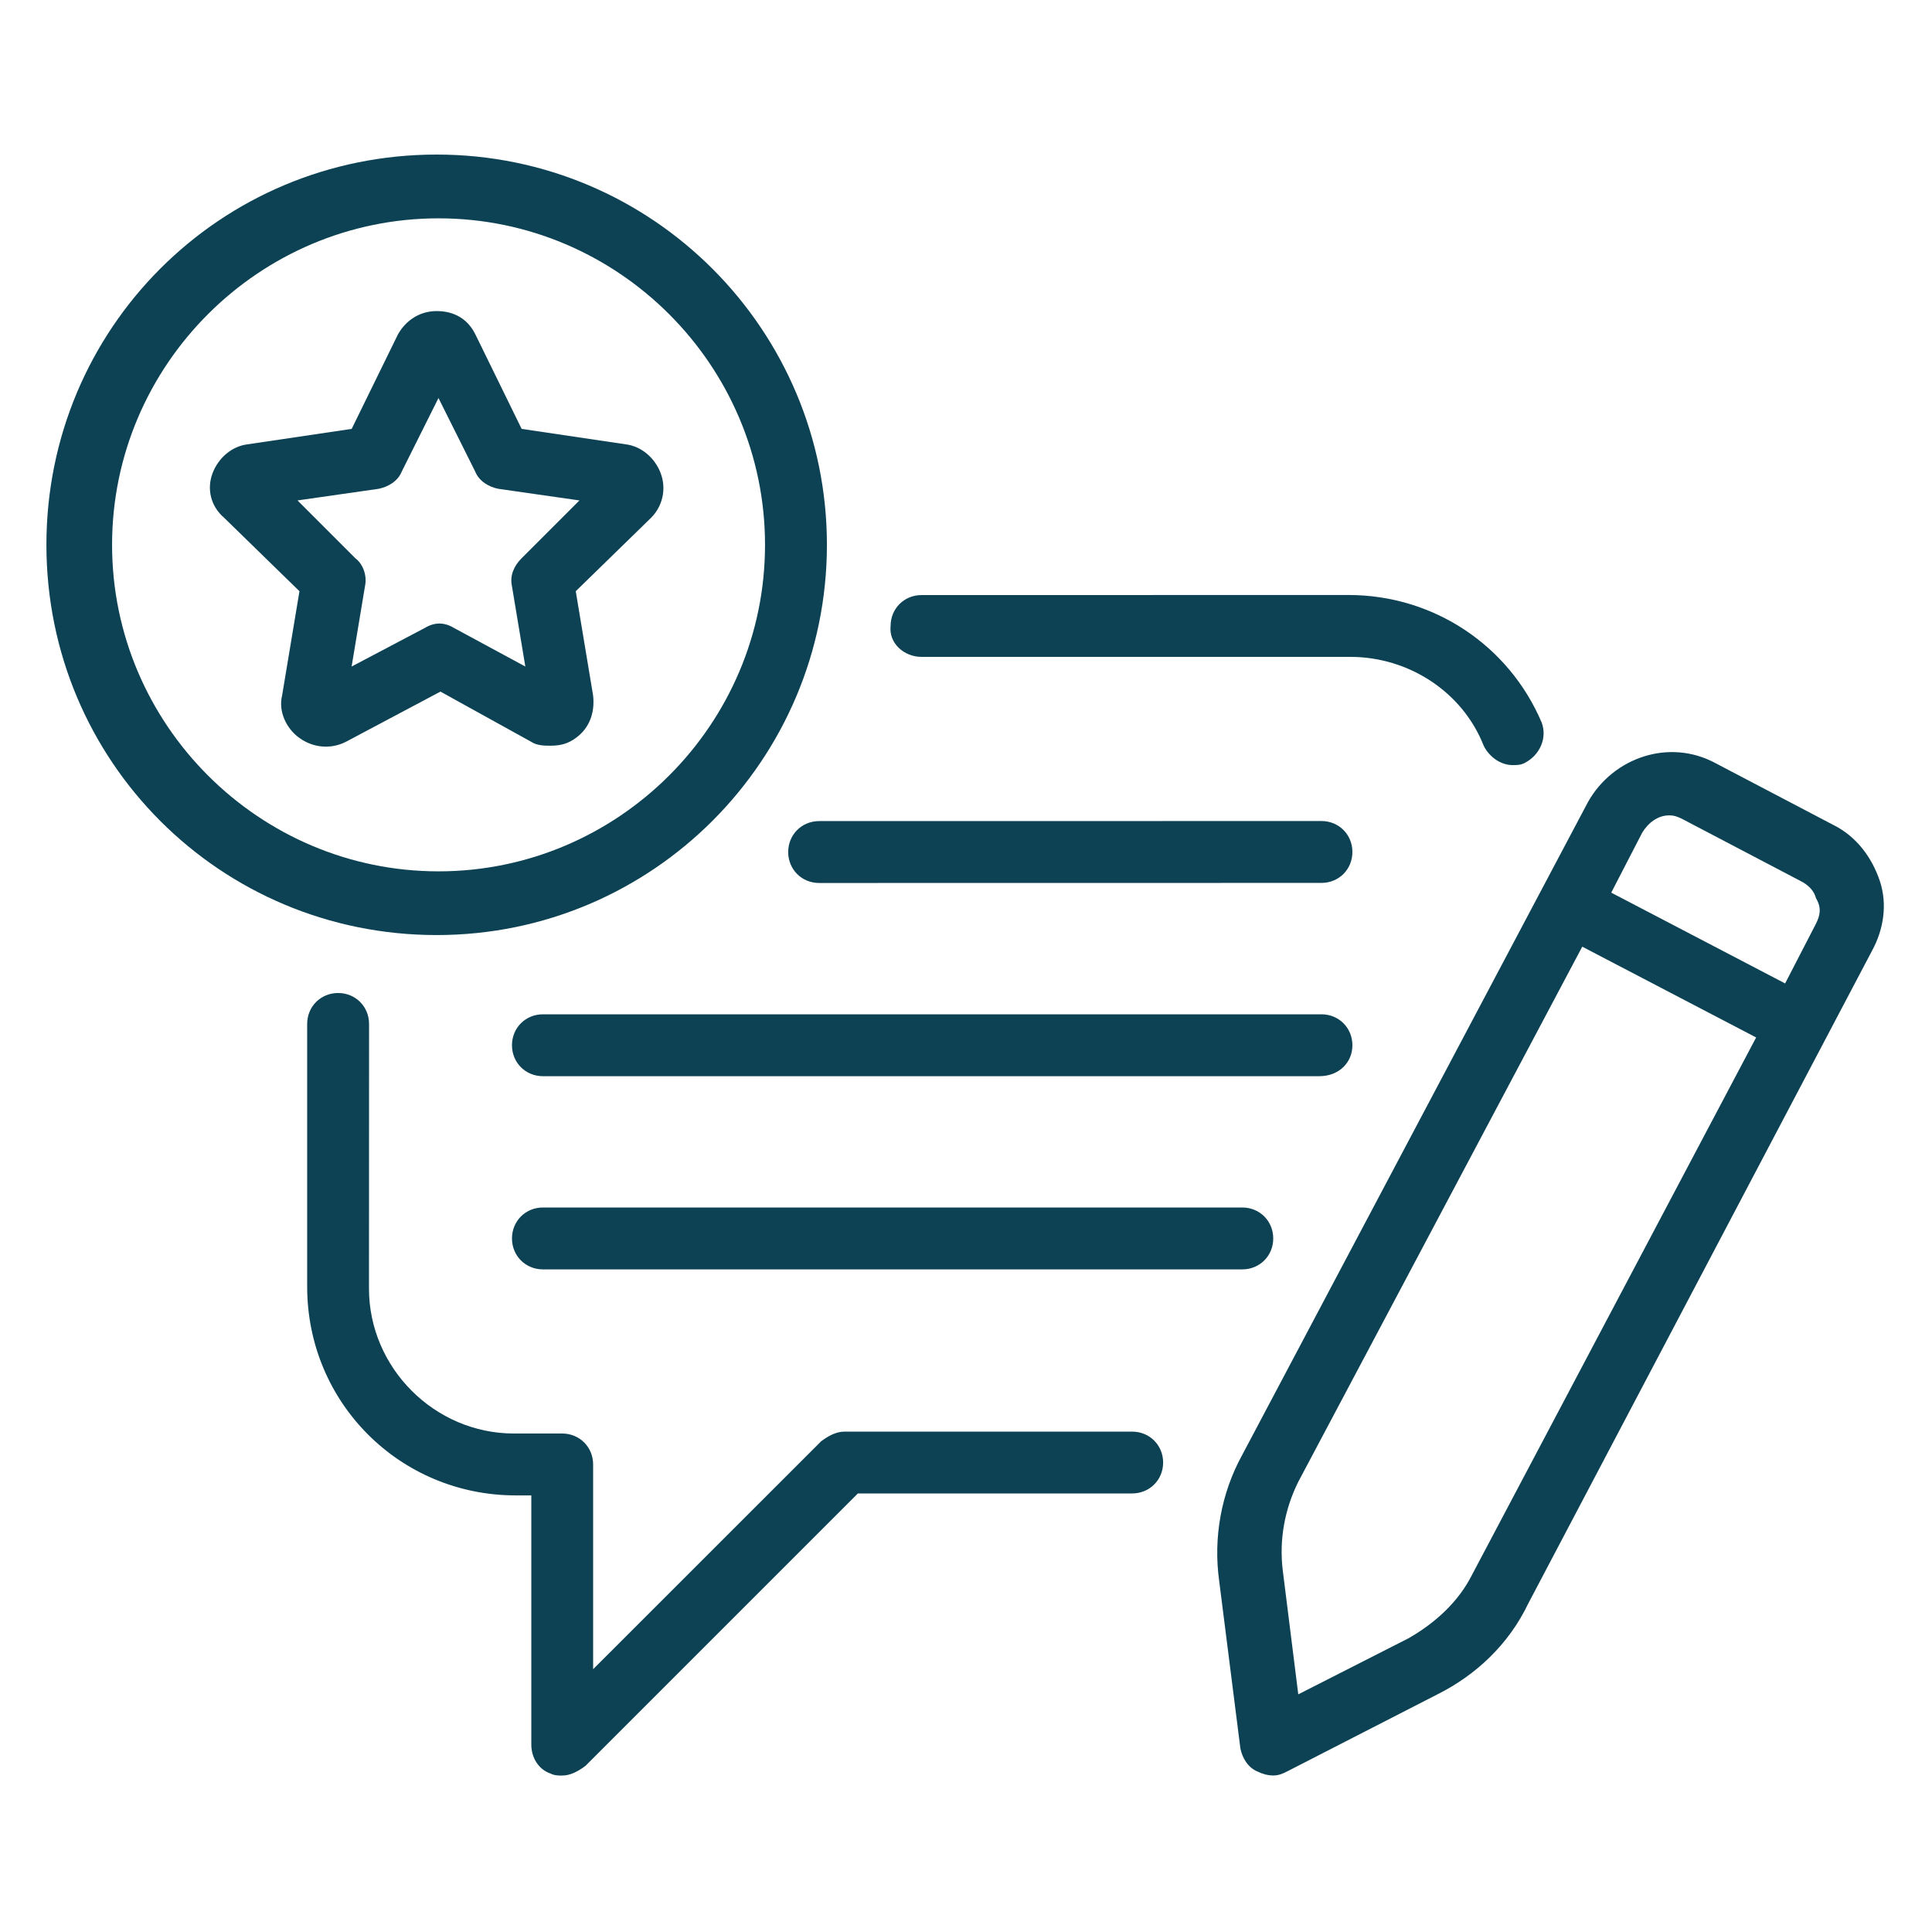 <?xml version="1.0" encoding="UTF-8"?>
<svg width="1200pt" height="1200pt" version="1.1" viewBox="0 0 1200 1200" xmlns="http://www.w3.org/2000/svg">
 <path d="m703.22 889.22h-178.82c-4.781 0-9.609 2.391-14.391 6l-141.61 141.56v-127.18c0-10.781-8.391-19.219-19.219-19.219h-30c-49.219 0-90-40.781-90-90l0.047-164.39c0-10.781-8.391-19.219-19.219-19.219-10.781 0-19.219 8.391-19.219 19.219v163.22c0 72 57.609 129.61 129.61 129.61h9.609v154.78c0 8.391 4.781 15.609 12 18 2.391 1.219 4.781 1.219 7.219 1.219 4.781 0 9.609-2.391 14.391-6l169.22-169.22h170.39c10.781 0 19.219-8.391 19.219-19.219-0.047-10.781-8.438-19.172-19.219-19.172z" fill="#0c4254"/>
 <path d="m572.39 408h266.39c36 0 69.609 21.609 82.781 55.219 3.609 7.219 10.781 12 18 12 2.391 0 4.781 0 7.219-1.219 9.609-4.781 14.391-15.609 10.781-25.219-20.391-48-67.219-79.219-120-79.219l-265.18 0.047c-10.781 0-19.219 8.391-19.219 19.219-1.172 10.781 8.438 19.172 19.219 19.172z" fill="#0c4254"/>
 <path d="m820.78 548.39c10.781 0 19.219-8.391 19.219-19.219 0-10.781-8.391-19.219-19.219-19.219l-312 0.047c-10.781 0-19.219 8.391-19.219 19.219 0 10.781 8.391 19.219 19.219 19.219z" fill="#0c4254"/>
 <path d="m840 649.22c0-10.781-8.391-19.219-19.219-19.219h-483.56c-10.781 0-19.219 8.391-19.219 19.219 0 10.781 8.391 19.219 19.219 19.219h482.39c12-0.047 20.391-8.438 20.391-19.219z" fill="#0c4254"/>
 <path d="m337.22 750c-10.781 0-19.219 8.391-19.219 19.219 0 10.781 8.391 19.219 19.219 19.219h434.39c10.781 0 19.219-8.391 19.219-19.219 0-10.781-8.391-19.219-19.219-19.219z" fill="#0c4254"/>
 <path d="m1167.6 547.22c-4.781-14.391-14.391-27.609-28.781-34.781l-73.219-38.391c-28.781-15.609-63.609-3.609-79.219 24l-214.78 405.56c-13.219 24-18 51.609-14.391 78l13.219 104.39c1.219 6 4.781 12 10.781 14.391 2.391 1.219 6 2.391 9.609 2.391 3.609 0 6-1.219 8.391-2.391l93.609-48c24-12 44.391-31.219 56.391-56.391l213.61-405.61c7.172-13.172 9.562-28.781 4.781-43.172zm-253.22 430.78c-8.391 16.781-22.781 30-39.609 39.609l-68.391 34.781-9.609-76.781c-2.391-19.219 1.219-38.391 9.609-55.219l176.39-332.39 108 56.391zm213.61-404.39-19.219 37.219-108-56.391 19.219-37.219c3.609-6 9.609-10.781 16.781-10.781 3.609 0 6 1.219 8.391 2.391l73.219 38.391c4.781 2.391 8.391 6 9.609 10.781 3.609 6 2.391 10.781 0 15.609z" fill="#0c4254"/>
 <path d="m513.61 338.39c0-133.22-108-242.39-242.39-242.39-134.39 0-242.39 108-242.39 242.39s108 242.39 242.39 242.39c134.39 0 242.39-109.17 242.39-242.39zm-444 0c0-111.61 91.219-202.78 202.78-202.78 111.61 0 202.78 91.219 202.78 202.78 0.047 111.61-91.172 202.82-202.78 202.82s-202.78-91.219-202.78-202.82z" fill="#0c4254"/>
 <path d="m330 460.78c3.609 2.391 8.391 2.391 12 2.391 6 0 10.781-1.219 15.609-4.781 8.391-6 12-15.609 10.781-26.391l-10.781-64.781 46.781-45.609c7.219-7.219 9.609-18 6-27.609s-12-16.781-21.609-18l-64.781-9.609-28.781-58.781c-4.781-9.609-13.219-14.391-24-14.391s-19.219 6-24 14.391l-28.781 58.781-64.828 9.609c-9.609 1.219-18 8.391-21.609 18s-1.219 20.391 7.219 27.609l46.781 45.609-10.781 64.781c-2.391 9.609 2.391 20.391 10.781 26.391s19.219 7.219 28.781 2.391l58.781-31.219zm-111.61-46.781 8.391-50.391c1.219-6-1.219-13.219-6-16.781l-36-36 50.391-7.219c6-1.219 12-4.781 14.391-10.781l22.781-45.609 22.781 45.609c2.391 6 8.391 9.609 14.391 10.781l50.391 7.219-36 36c-4.781 4.781-7.219 10.781-6 16.781l8.391 50.391-44.391-24c-6-3.609-12-3.609-18 0z" fill="#0c4254"/>
</svg>
